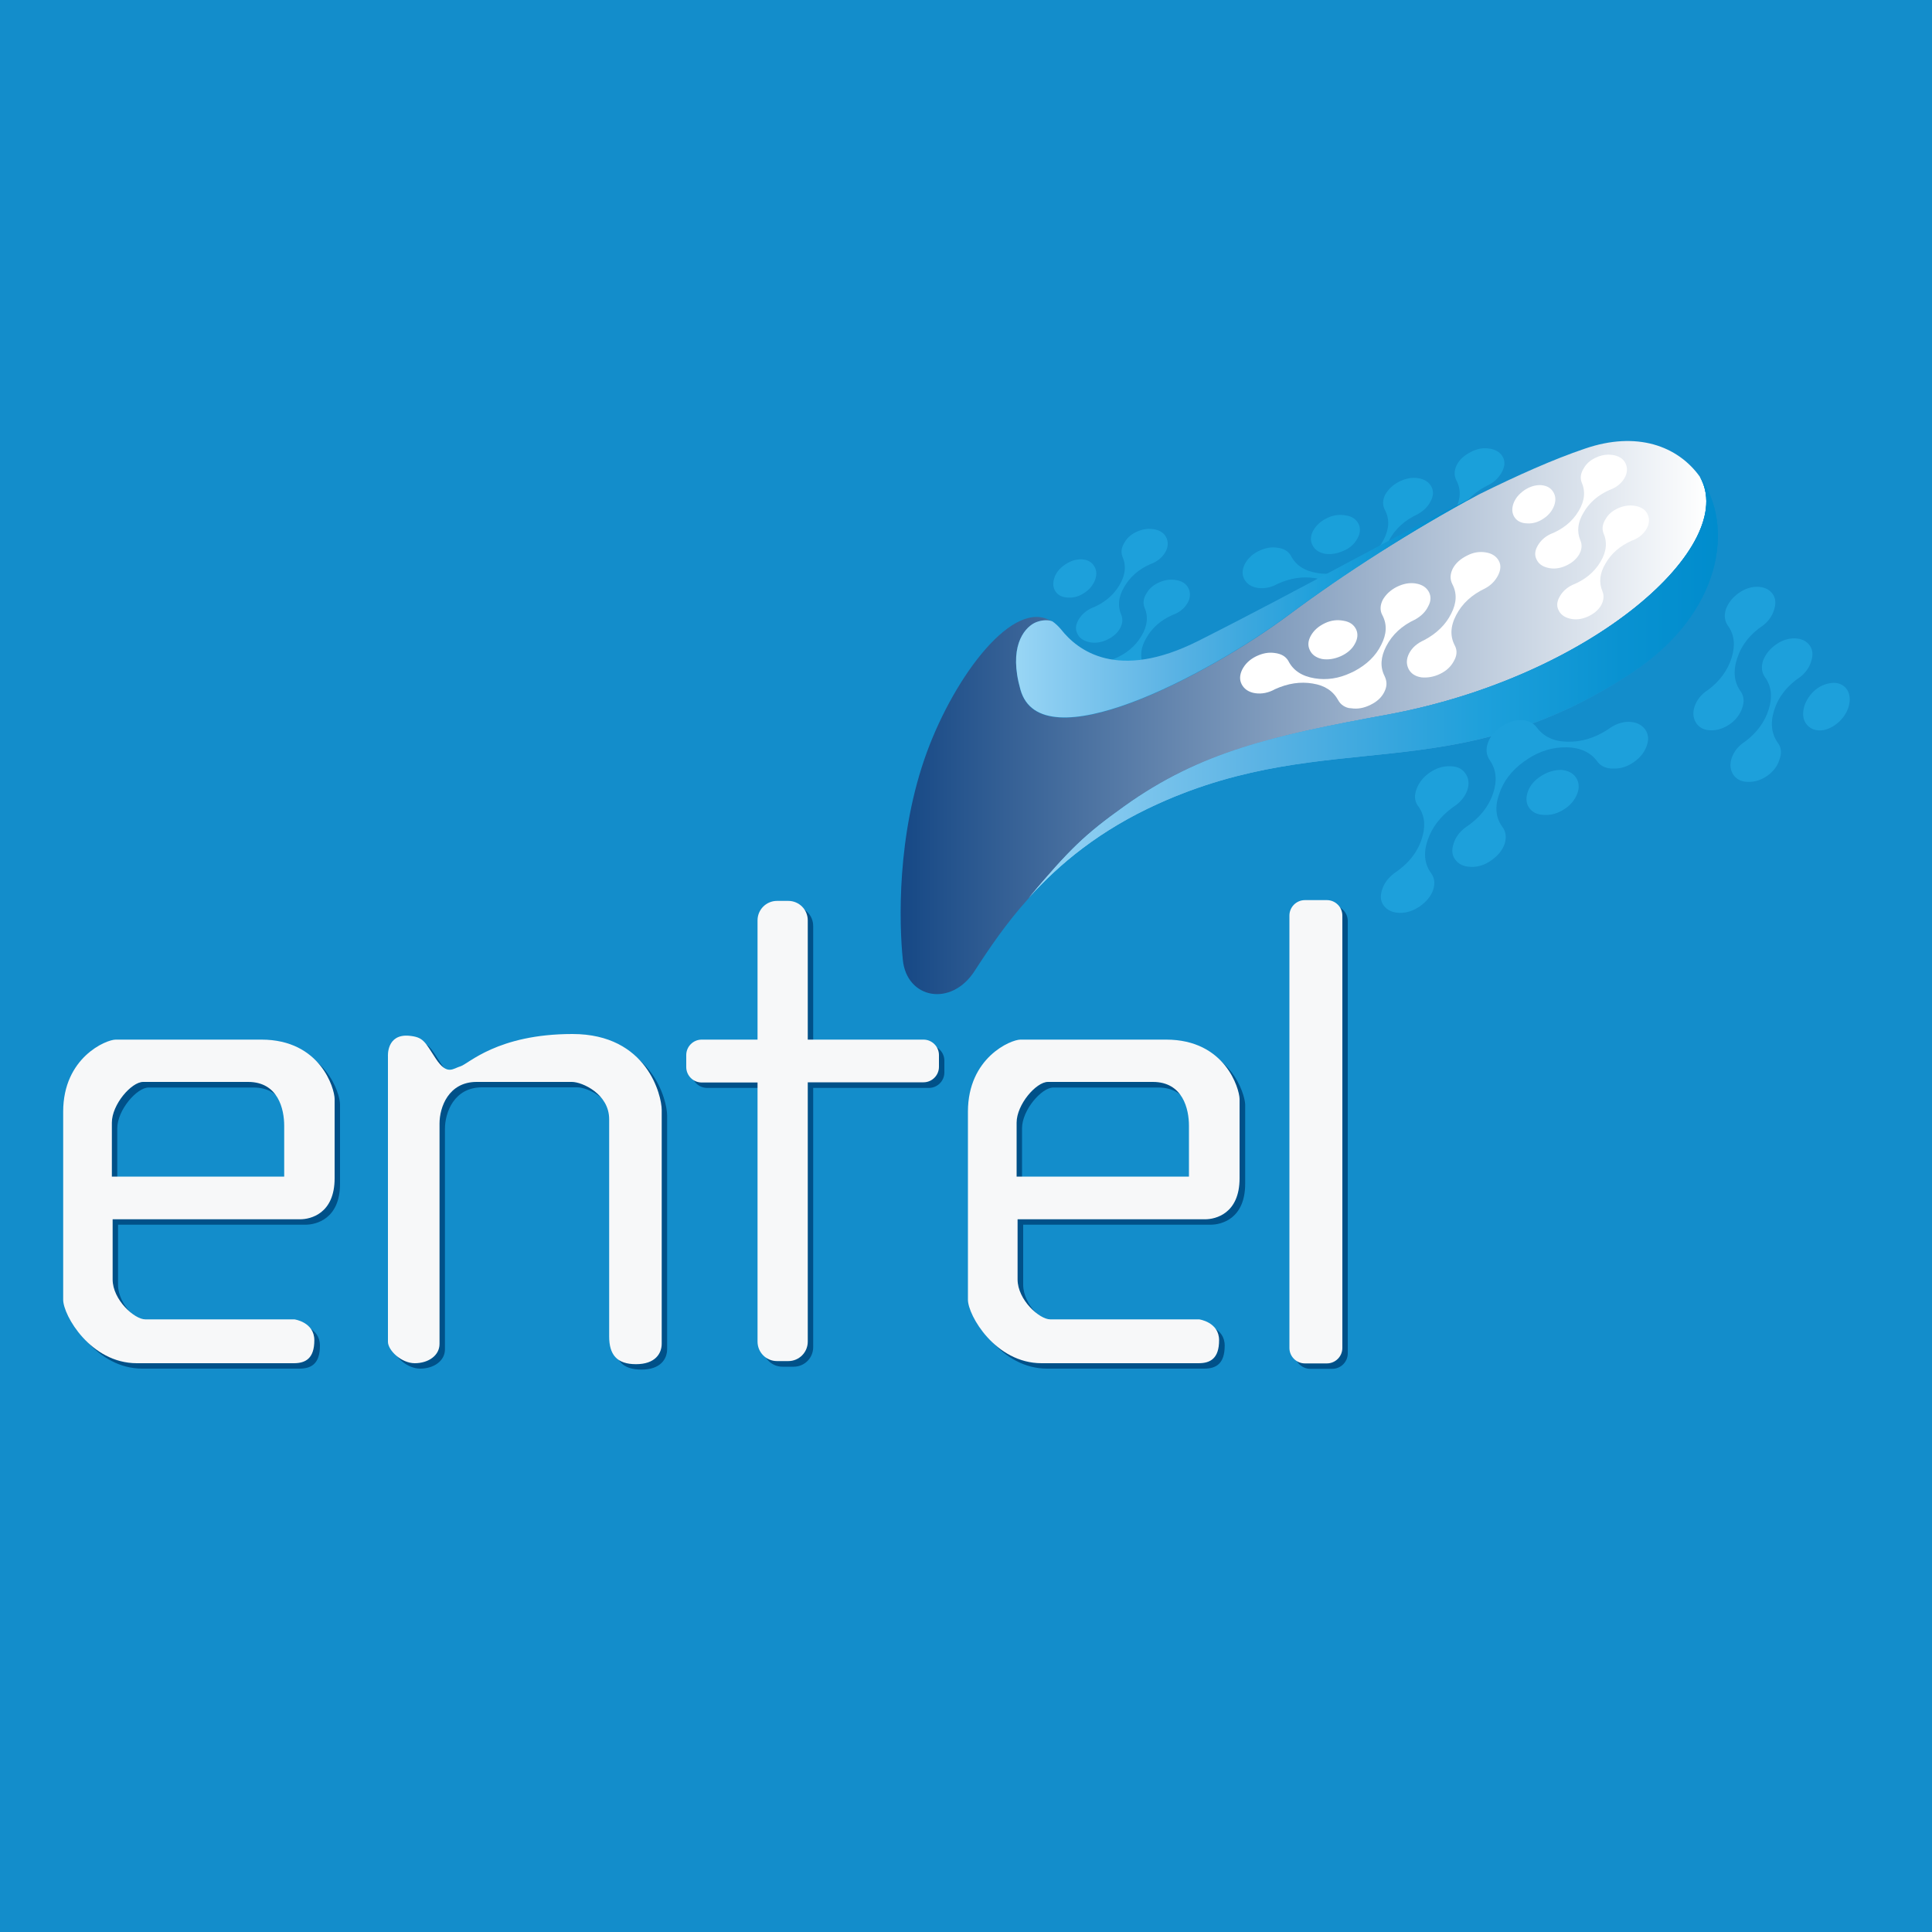 <?xml version="1.0" encoding="utf-8"?>
<!-- Generator: Adobe Illustrator 19.2.1, SVG Export Plug-In . SVG Version: 6.00 Build 0)  -->
<svg version="1.1" id="Layer_1" xmlns="http://www.w3.org/2000/svg" xmlns:xlink="http://www.w3.org/1999/xlink" x="0px" y="0px"
	 viewBox="0 0 1000 1000" style="enable-background:new 0 0 1000 1000;" xml:space="preserve">
<style type="text/css">
	.st0{fill:#138DCB;}
	.st1{fill-rule:evenodd;clip-rule:evenodd;fill:#1DA0DB;}
	.st2{fill-rule:evenodd;clip-rule:evenodd;fill:#1AA0DA;}
	.st3{fill:#1AA0DA;}
	.st4{fill:#005189;}
	.st5{fill-rule:evenodd;clip-rule:evenodd;fill:#005189;}
	.st6{fill:#F7F8F9;}
	.st7{fill-rule:evenodd;clip-rule:evenodd;fill:#F7F8F9;}
	.st8{fill:#134A8B;}
	.st9{fill:url(#SVGID_1_);}
	.st10{fill:none;}
	.st11{fill:url(#SVGID_4_);}
	.st12{fill:url(#SVGID_5_);}
	.st13{fill:url(#SVGID_6_);}
	.st14{fill-rule:evenodd;clip-rule:evenodd;fill:#FFFFFF;}
	.st15{fill:#FFFFFF;}
	.st16{fill:#1DA0DB;}
</style>
<g>
	<rect class="st0" width="1000" height="1000"/>
	<g>
		<g>
			<path class="st1" d="M551.3,292.2c2.8-1.9,5.7-2.8,8.6-2.7c2.9,0.2,5,1.3,6.3,3.3c1.4,2.1,1.6,4.4,0.7,7.1c-1,2.8-2.9,5.2-5.7,7
				c-2.7,1.8-5.5,2.6-8.4,2.4c-2.9-0.1-5.1-1.1-6.5-3.2c-1.3-2-1.5-4.4-0.5-7.2C546.7,296.3,548.6,294,551.3,292.2z"/>
		</g>
		<g>
			<path class="st1" d="M600.3,301.3c-3.1,1.3-5.4,3.2-6.8,5.7c-1.6,2.5-2,4.9-1.2,7.2c2.1,4.7,1.7,9.7-1.5,15
				c-3.2,5.4-8.1,9.4-14.6,12c-2.9,1.4-5,3.4-6.4,5.8c-1.5,2.5-1.8,4.9-0.8,7c1,2.3,3,3.9,6,4.6c2.8,0.7,5.8,0.4,8.9-0.9
				c3.2-1.4,5.6-3.3,7.2-5.9c1.4-2.6,1.7-5.1,0.7-7.4c-1.9-4.5-1.4-9.3,1.6-14.3c2.9-5.1,7.4-9.1,13.5-11.8c3.4-1.2,5.9-3.2,7.6-5.9
				c1.6-2.6,1.8-5.2,0.8-7.6c-1-2.3-2.9-3.7-5.7-4.4C606.4,299.7,603.3,300,600.3,301.3z"/>
		</g>
		<g>
			<path class="st1" d="M588.9,275c-3.1,1.3-5.4,3.2-6.8,5.7c-1.6,2.5-2,4.9-1.2,7.2c2.1,4.7,1.7,9.7-1.5,15
				c-3.2,5.4-8.1,9.4-14.7,12c-2.9,1.4-5,3.4-6.4,5.8c-1.5,2.5-1.8,4.9-0.8,7c1,2.4,3,3.9,6,4.6c2.8,0.7,5.8,0.4,8.9-0.9
				c3.2-1.4,5.6-3.3,7.2-5.9c1.5-2.6,1.7-5.1,0.7-7.4c-1.9-4.5-1.4-9.3,1.6-14.3c2.9-5.1,7.4-9.1,13.5-11.8c3.4-1.2,5.9-3.2,7.6-5.9
				c1.6-2.6,1.8-5.2,0.8-7.6c-1-2.3-2.9-3.7-5.7-4.4C595,273.4,592,273.7,588.9,275z"/>
		</g>
	</g>
	<g>
		<g>
			<path class="st2" d="M747.5,295.1c3.3-1.6,5.6-3.8,7.1-6.6c1.6-2.8,1.8-5.3,0.7-7.7c-2.7-4.9-2.6-10.2,0.5-16.1
				c3.1-6,8.1-10.6,15.1-13.9c3.1-1.7,5.2-4,6.6-6.7c1.4-2.8,1.6-5.3,0.4-7.5c-1.3-2.4-3.6-3.9-6.9-4.4c-3.2-0.5-6.4,0-9.6,1.7
				c-3.4,1.7-5.9,3.9-7.4,6.8c-1.4,2.9-1.4,5.5-0.2,7.9c2.5,4.7,2.3,9.8-0.6,15.4c-2.8,5.6-7.5,10.2-13.9,13.6
				c-3.6,1.6-6.2,3.8-7.8,6.8c-1.5,2.9-1.6,5.6-0.3,8.2c1.2,2.3,3.4,3.8,6.6,4.3C740.9,297.3,744.2,296.7,747.5,295.1z"/>
		</g>
		<g>
			<path class="st3" d="M696.6,310.8c-1.1-0.7-2-1.7-2.6-2.8c-2.7-4.9-7-7.7-13.2-8.7c-6.4-1.1-12.9-0.1-19.5,2.9
				c-3.4,1.9-6.9,2.6-10.3,2.1c-3.3-0.5-5.7-2.1-7-4.6c-1.2-2.3-1.1-4.9,0.3-7.7c1.5-2.9,3.9-5.2,7.2-6.8c3.3-1.6,6.5-2.2,9.7-1.7
				c3.2,0.4,5.5,1.7,6.9,4c2.5,5,7,8,13.7,9.1c6.2,1,12.4,0.1,18.6-2.8c0.6-0.3,1.2-0.6,1.9-0.9c6.4-3.4,11.1-7.9,13.9-13.6
				c2.9-5.6,3.1-10.7,0.6-15.4c-1.3-2.4-1.2-5.1,0.2-7.9c1.6-2.8,4-5.1,7.4-6.8c3.3-1.6,6.5-2.2,9.6-1.7c3.3,0.5,5.6,2,6.9,4.4
				c1.2,2.3,1.1,4.8-0.4,7.5c-1.3,2.7-3.5,4.9-6.6,6.7c-7,3.2-12,7.9-15.1,13.9c-2.9,5.6-3.2,10.7-0.9,15.3c1.5,3.1,1.3,5.6-0.1,8.4
				c-1.4,2.8-3.8,5-7.1,6.6c-3.4,1.7-6.7,2.3-10,1.8C699.1,312.1,697.8,311.6,696.6,310.8z"/>
		</g>
		<g>
			<path class="st2" d="M695.4,285.1c-3.4,1.5-6.6,2-9.8,1.5c-3.1-0.7-5.2-2.2-6.3-4.5c-1.2-2.4-1-4.9,0.5-7.6
				c1.6-2.8,4-4.9,7.4-6.5c3.2-1.5,6.4-1.8,9.5-1.2c3.2,0.5,5.3,2,6.5,4.4c1.1,2.3,0.9,4.9-0.7,7.7
				C701,281.6,698.7,283.7,695.4,285.1z"/>
		</g>
	</g>
	<g>
		<path class="st4" d="M138.1,540.9H62.8c-5,0-27.2,9.3-27.2,37.3v97.3c0,8.2,14.3,32.9,38.1,32.9h81.3c6.1,0,10.6-2.5,10.6-11.9
			c0-9.4-10.3-10.8-10.3-10.8H78c-5.6,0-16.9-10.1-16.9-20.7v-31.1h97.1c5.3,0,17.8-2.9,17.8-21.2v-41.1
			C176,566.3,168.7,540.9,138.1,540.9z M149.9,611.9H62.2l-1.5,0l0-27.9c0-9.4,10.1-21.1,16.2-21.1h54.3c15.6,0,18.7,14.1,18.7,22.7
			V611.9z"/>
	</g>
	<g>
		<path class="st5" d="M203.6,549.5c0,21.2,0,143.4,0,147.8c0,4.4,6.9,11.1,13.9,11.1c6.9,0,12.8-3.9,12.8-10c0-6.1,0-105.8,0-114.1
			c0-8.3,4.6-21.5,19.2-21.5c14.5,0,44,0,49.3,0c5.3,0,19.3,6.2,19.3,19.3c0,13.1,0,103,0,112.4c0,9.4,3.9,14.4,13.9,14.4
			c10,0,13.3-5.6,13.3-10.6c0-5,0-113.8,0-121c0-7.2-7.3-39.3-46.2-39.3s-54,15.6-57.9,16.7c-3.9,1.1-6.9,5-12.8-3.9
			c-5.8-8.9-6.4-11.2-13.9-11.9C202.8,537.9,203.6,549.5,203.6,549.5z"/>
	</g>
	<g>
		<path class="st4" d="M358,549c0-4.4,3.6-8,8-8l28.9,0v-61.7c0-5.6,4.5-10.1,10.1-10.1h5.8c5.6,0,10.1,4.5,10.1,10.1v61.7l59.9,0
			c4.4,0,8,3.6,8,8v6.1c0,4.4-3.6,8-8,8h-59.9v134.2c0,5.6-4.5,10.1-10.1,10.1H405c-5.6,0-10.1-4.5-10.1-10.1V563.1h-28.9
			c-4.4,0-8-3.6-8-8V549z"/>
	</g>
	<g>
		<path class="st4" d="M606.5,540.9h-75.4c-5,0-27.2,9.3-27.2,37.3v97.3c0,8.2,14.3,32.9,38.1,32.9h81.3c6.1,0,10.6-2.5,10.6-11.9
			c0-9.4-10.3-10.8-10.3-10.8h-77.1c-5.6,0-16.9-10.1-16.9-20.7v-31.1h97.1c5.3,0,17.8-2.9,17.8-21.2v-41.1
			C644.3,566.3,637,540.9,606.5,540.9z M618.2,611.9h-87.7l-1.5,0l0-27.9c0-9.4,10.1-21.1,16.2-21.1h54.3
			c15.6,0,18.7,14.1,18.7,22.7V611.9z"/>
	</g>
	<path class="st4" d="M670.2,476.7c0-4.4,3.6-8,8-8h11.4c4.4,0,8,3.6,8,8v223.8c0,4.4-3.6,8-8,8h-11.4c-4.4,0-8-3.6-8-8V476.7
		L670.2,476.7z"/>
	<g>
		<path class="st6" d="M135.3,538.1H59.9c-5,0-27.2,9.3-27.2,37.3v97.3c0,8.2,14.3,32.9,38.1,32.9h81.3c6.1,0,10.6-2.5,10.6-11.9
			c0-9.4-10.3-10.8-10.3-10.8H75.2c-5.6,0-16.9-10.1-16.9-20.7v-31.1h97.1c5.3,0,17.8-2.9,17.8-21.2v-41.1
			C173.2,563.5,165.9,538.1,135.3,538.1z M147.1,609H59.4l-1.5,0l0-27.9c0-9.4,10.1-21.1,16.2-21.1h54.3c15.6,0,18.7,14.1,18.7,22.7
			V609z"/>
	</g>
	<g>
		<path class="st7" d="M200.8,546.7c0,21.2,0,143.4,0,147.8c0,4.4,6.9,11.1,13.9,11.1c6.9,0,12.8-3.9,12.8-10c0-6.1,0-105.8,0-114.1
			c0-8.3,4.6-21.5,19.2-21.5c14.5,0,44,0,49.3,0c5.3,0,19.3,6.2,19.3,19.3c0,13.1,0,103,0,112.4s3.9,14.4,13.9,14.4
			c10,0,13.3-5.6,13.3-10.6c0-5,0-113.8,0-121c0-7.2-7.3-39.3-46.2-39.3s-54,15.6-57.9,16.7c-3.9,1.1-6.9,5-12.8-3.9
			c-5.8-8.9-6.4-11.2-13.9-11.9C200,535.1,200.8,546.7,200.8,546.7z"/>
	</g>
	<g>
		<path class="st6" d="M355.2,546.1c0-4.4,3.6-8,8-8l28.9,0v-61.7c0-5.6,4.5-10.1,10.1-10.1h5.8c5.6,0,10.1,4.5,10.1,10.1v61.7
			l59.9,0c4.4,0,8,3.6,8,8v6.1c0,4.4-3.6,8-8,8h-59.9v134.2c0,5.6-4.5,10.1-10.1,10.1h-5.8c-5.6,0-10.1-4.5-10.1-10.1V560.3h-28.9
			c-4.4,0-8-3.6-8-8V546.1z"/>
	</g>
	<g>
		<path class="st6" d="M603.6,538.1h-75.4c-5,0-27.2,9.3-27.2,37.3v97.3c0,8.2,14.3,32.9,38.1,32.9h81.3c6.1,0,10.6-2.5,10.6-11.9
			c0-9.4-10.3-10.8-10.3-10.8h-77.1c-5.6,0-16.9-10.1-16.9-20.7v-31.1h97.1c5.3,0,17.8-2.9,17.8-21.2v-41.1
			C641.5,563.5,634.2,538.1,603.6,538.1z M615.4,609h-87.7l-1.5,0l0-27.9c0-9.4,10.1-21.1,16.2-21.1h54.3
			c15.6,0,18.7,14.1,18.7,22.7V609z"/>
	</g>
	<g>
		<g>
			<path class="st6" d="M667.4,473.9c0-4.4,3.6-8,8-8h11.4c4.4,0,8,3.6,8,8v223.8c0,4.4-3.6,8-8,8h-11.4c-4.4,0-8-3.6-8-8V473.9
				L667.4,473.9z"/>
			<path class="st8" d="M681.1,585.8"/>
		</g>
	</g>
	<linearGradient id="SVGID_1_" gradientUnits="userSpaceOnUse" x1="466.233" y1="371.389" x2="883.183" y2="371.389">
		<stop  offset="0" style="stop-color:#164885"/>
		<stop  offset="1" style="stop-color:#FFFFFF"/>
	</linearGradient>
	<path class="st9" d="M581.9,417.4c39.6-28.3,77.5-36.7,135.7-47.4c107-19.7,182.8-88,162.2-123.3c-11.4-15.9-32.6-23.7-59.4-14.5
		c-16.3,5.5-34.9,13.8-55.1,23.8c-33.8,18-70.4,41.5-97.7,61.9c-43.6,32.5-128.8,76.7-139.4,39.2c-6.2-21.8,1.5-31.6,7.1-34.5
		c2.8-1.5,6.7-2.1,9.3-0.8c-19.6-13-50.2,27.7-64.8,67.4c-15.8,43-14.4,89-12.5,107.6c2,20.2,25.1,24.6,37.2,5.7
		c7.7-11.9,16.5-24.9,27.9-37.5l0,0C553.9,439.3,561.6,431.9,581.9,417.4z"/>
	<g>
		<defs>
			<path id="SVGID_2_" d="M581.9,417.4c39.6-28.3,77.5-36.7,135.7-47.4c107-19.7,182.8-88,162.2-123.3
				c-11.4-15.9-32.6-23.7-59.4-14.5c-16.3,5.5-34.9,13.8-55.1,23.8c-33.8,18-70.4,41.5-97.7,61.9c-43.6,32.5-128.8,76.7-139.4,39.2
				c-6.2-21.8,1.5-31.6,7.1-34.5c2.8-1.5,6.7-2.1,9.3-0.8c-19.6-13-50.2,27.7-64.8,67.4c-15.8,43-14.4,89-12.5,107.6
				c2,20.2,25.1,24.6,37.2,5.7c7.7-11.9,16.5-24.9,27.9-37.5l0,0C553.9,439.3,561.6,431.9,581.9,417.4z"/>
		</defs>
		<clipPath id="SVGID_3_">
			<use xlink:href="#SVGID_2_"  style="overflow:visible;"/>
		</clipPath>
	</g>
	<g>
		<path class="st10" d="M535.3,322.5c-5.6,3-13.3,12.8-7.1,34.5c10.6,37.5,95.8-6.7,139.4-39.2c27.3-20.3,63.9-43.8,97.7-61.9
			c-41.9,20.7-91.4,48.8-145,75.8c-42.1,21.2-62.7,4.7-71-5.8c-1.5-1.8-3-3.2-4.6-4.3C542,320.5,538.1,321.1,535.3,322.5z"/>
		<linearGradient id="SVGID_4_" gradientUnits="userSpaceOnUse" x1="525.927" y1="313.735" x2="765.275" y2="313.735">
			<stop  offset="0" style="stop-color:#99D6F5"/>
			<stop  offset="7.361855e-02" style="stop-color:#8BCDF1"/>
			<stop  offset="0.337" style="stop-color:#5BB3E4"/>
			<stop  offset="0.543" style="stop-color:#34A5DD"/>
			<stop  offset="0.663" style="stop-color:#1DA0DB"/>
			<stop  offset="0.861" style="stop-color:#0992D1"/>
			<stop  offset="1" style="stop-color:#008CCD"/>
		</linearGradient>
		<path class="st11" d="M535.3,322.5c-5.6,3-13.3,12.8-7.1,34.5c10.6,37.5,95.8-6.7,139.4-39.2c27.3-20.3,63.9-43.8,97.7-61.9
			c-41.9,20.7-91.4,48.8-145,75.8c-42.1,21.2-62.7,4.7-71-5.8c-1.5-1.8-3-3.2-4.6-4.3C542,320.5,538.1,321.1,535.3,322.5z"/>
	</g>
	<linearGradient id="SVGID_5_" gradientUnits="userSpaceOnUse" x1="532.435" y1="355.782" x2="889.132" y2="355.782">
		<stop  offset="0" style="stop-color:#99D6F5"/>
		<stop  offset="0.222" style="stop-color:#79BEE9"/>
		<stop  offset="0.57" style="stop-color:#4BA1D9"/>
		<stop  offset="0.841" style="stop-color:#2292D0"/>
		<stop  offset="1" style="stop-color:#008CCD"/>
	</linearGradient>
	<path class="st12" d="M599.5,416c89.2-40.3,152.4-6.9,244.8-67.5c47.2-31,53.7-76.6,35.5-101.8C900.4,282,824.5,350.4,717.6,370
		c-58.2,10.7-96.1,19-135.7,47.4c-20.3,14.5-28,21.9-49.5,47.4l0,0C548.4,447,569.4,429.6,599.5,416z"/>
	<linearGradient id="SVGID_6_" gradientUnits="userSpaceOnUse" x1="532.435" y1="355.782" x2="889.132" y2="355.782">
		<stop  offset="0" style="stop-color:#99D6F5"/>
		<stop  offset="7.361855e-02" style="stop-color:#8BCDF1"/>
		<stop  offset="0.337" style="stop-color:#5BB3E4"/>
		<stop  offset="0.543" style="stop-color:#34A5DD"/>
		<stop  offset="0.663" style="stop-color:#1DA0DB"/>
		<stop  offset="0.861" style="stop-color:#0992D1"/>
		<stop  offset="1" style="stop-color:#008CCD"/>
	</linearGradient>
	<path class="st13" d="M599.5,416c89.2-40.3,152.4-6.9,244.8-67.5c47.2-31,53.7-76.6,35.5-101.8C900.4,282,824.5,350.4,717.6,370
		c-58.2,10.7-96.1,19-135.7,47.4c-20.3,14.5-28,21.9-49.5,47.4l0,0C548.4,447,569.4,429.6,599.5,416z"/>
	<g>
		<g>
			<g>
				<path class="st14" d="M745.4,348.8c3.3-1.6,5.6-3.8,7.1-6.6c1.6-2.8,1.8-5.3,0.7-7.7c-2.7-4.9-2.6-10.2,0.5-16.1
					c3.1-6,8.1-10.6,15.1-13.9c3.1-1.7,5.2-4,6.6-6.7c1.4-2.8,1.6-5.3,0.4-7.5c-1.3-2.4-3.6-3.9-6.9-4.4c-3.2-0.5-6.4,0-9.6,1.7
					c-3.4,1.7-5.9,3.9-7.4,6.8c-1.4,2.9-1.4,5.5-0.2,7.9c2.5,4.7,2.3,9.8-0.6,15.4c-2.8,5.6-7.5,10.2-13.9,13.6
					c-3.6,1.6-6.2,3.8-7.8,6.8c-1.5,2.9-1.6,5.6-0.3,8.2c1.2,2.3,3.4,3.8,6.6,4.3C738.8,350.9,742.1,350.4,745.4,348.8z"/>
			</g>
			<g>
				<path class="st15" d="M695.3,365.3c-1.1-0.7-2-1.7-2.6-2.8c-2.7-4.9-7-7.7-13.2-8.7c-6.4-1.1-12.9-0.1-19.5,2.9
					c-3.4,1.9-6.9,2.6-10.3,2.1c-3.3-0.5-5.7-2.1-7-4.6c-1.2-2.3-1.1-4.9,0.3-7.7c1.5-2.9,3.9-5.2,7.2-6.8c3.3-1.6,6.5-2.2,9.7-1.7
					c3.2,0.4,5.5,1.7,6.9,4c2.5,5,7,8,13.7,9.1c6.2,1,12.4,0.1,18.6-2.8c0.6-0.3,1.2-0.6,1.9-0.9c6.4-3.4,11.1-7.9,13.9-13.6
					c2.9-5.6,3.1-10.7,0.6-15.4c-1.3-2.4-1.2-5.1,0.2-7.9c1.6-2.8,4-5.1,7.4-6.8c3.3-1.6,6.5-2.2,9.6-1.7c3.3,0.5,5.6,2,6.9,4.4
					c1.2,2.3,1.1,4.8-0.4,7.5c-1.3,2.7-3.5,4.9-6.6,6.7c-7,3.2-12,7.9-15.1,13.9c-2.9,5.6-3.2,10.7-0.9,15.3
					c1.5,3.1,1.3,5.6-0.1,8.4c-1.4,2.8-3.8,5-7.1,6.6c-3.4,1.7-6.7,2.3-10,1.8C697.8,366.6,696.4,366,695.3,365.3z"/>
			</g>
			<g>
				<path class="st14" d="M694.1,339.6c-3.4,1.5-6.6,2-9.8,1.5c-3.1-0.7-5.2-2.2-6.3-4.5c-1.2-2.4-1-4.9,0.5-7.6
					c1.6-2.8,4-4.9,7.4-6.5c3.2-1.5,6.4-1.8,9.5-1.2c3.2,0.5,5.3,2,6.5,4.4c1.1,2.3,0.9,4.9-0.7,7.7
					C699.7,336.1,697.3,338.1,694.1,339.6z"/>
			</g>
		</g>
		<g>
			<g>
				<path class="st14" d="M788.9,253.8c2.8-1.9,5.7-2.8,8.6-2.7c2.9,0.2,5,1.3,6.3,3.3c1.4,2.1,1.6,4.4,0.7,7.1
					c-1,2.8-2.9,5.2-5.7,7c-2.7,1.8-5.5,2.6-8.4,2.4c-2.9-0.1-5.1-1.1-6.5-3.2c-1.3-2-1.5-4.4-0.5-7.2
					C784.4,257.9,786.2,255.7,788.9,253.8z"/>
			</g>
			<g>
				<path class="st14" d="M837.9,262.9c-3.1,1.3-5.4,3.2-6.8,5.7c-1.6,2.5-2,4.9-1.2,7.2c2.1,4.7,1.7,9.7-1.5,15
					c-3.2,5.4-8.1,9.4-14.6,12c-2.9,1.4-5,3.4-6.4,5.8c-1.5,2.5-1.8,4.9-0.8,7c1,2.3,3,3.9,6,4.6c2.8,0.7,5.8,0.4,8.9-0.9
					c3.2-1.4,5.6-3.3,7.2-5.9c1.4-2.6,1.7-5.1,0.7-7.4c-1.9-4.5-1.4-9.3,1.6-14.3c2.9-5.1,7.4-9.1,13.5-11.8
					c3.4-1.2,5.9-3.2,7.6-5.9c1.6-2.6,1.8-5.2,0.8-7.6c-1-2.3-2.9-3.7-5.7-4.4C844,261.3,841,261.6,837.9,262.9z"/>
			</g>
			<g>
				<path class="st14" d="M826.6,236.6c-3.1,1.3-5.4,3.2-6.8,5.7c-1.6,2.5-2,4.9-1.2,7.2c2.1,4.7,1.7,9.7-1.5,15
					c-3.2,5.4-8.1,9.4-14.7,12c-2.9,1.4-5,3.4-6.4,5.8c-1.5,2.5-1.8,4.9-0.8,7c1,2.4,3,3.9,6,4.6c2.8,0.7,5.8,0.4,8.9-0.9
					c3.2-1.4,5.6-3.3,7.2-5.9c1.5-2.6,1.7-5.1,0.7-7.4c-1.9-4.5-1.4-9.3,1.6-14.3c2.9-5.1,7.4-9.1,13.5-11.8
					c3.4-1.2,5.9-3.2,7.6-5.9c1.6-2.6,1.8-5.2,0.8-7.6c-1-2.3-2.9-3.7-5.7-4.4C832.7,235,829.6,235.3,826.6,236.6z"/>
			</g>
		</g>
	</g>
	<g>
		<g>
			<path class="st1" d="M740,399.9c-3.3,2.3-5.5,5.1-6.7,8.3c-1.3,3.3-1.2,6.1,0.4,8.6c3.8,4.9,4.4,10.8,2.1,17.7
				c-2.4,7.1-7.2,12.9-14.3,17.6c-3.1,2.4-5.1,5.2-6.1,8.3c-1.1,3.3-0.9,6,0.8,8.3c1.8,2.4,4.5,3.7,8.3,3.8c3.5,0.1,7-1.1,10.3-3.3
				c3.4-2.4,5.8-5.2,7-8.6c1.1-3.4,0.7-6.3-1.1-8.7c-3.4-4.7-4-10.4-1.8-16.9c2.2-6.6,6.5-12.3,13-17.1c3.7-2.3,6.2-5.2,7.5-8.7
				c1.2-3.4,0.9-6.4-1-9c-1.7-2.4-4.3-3.6-7.9-3.6C746.9,396.5,743.3,397.6,740,399.9z"/>
		</g>
		<g>
			<path class="st16" d="M792.1,373.8c1.3,0.6,2.4,1.5,3.3,2.7c3.7,4.9,8.9,7.3,15.9,7.4c7.2,0.2,14.1-1.9,20.9-6.3
				c3.4-2.6,7.1-4,10.9-4c3.7,0.1,6.5,1.4,8.4,3.9c1.7,2.4,2,5.2,0.9,8.4c-1.2,3.4-3.4,6.3-6.8,8.6c-3.3,2.3-6.7,3.4-10.3,3.3
				c-3.6,0.1-6.3-1-8.2-3.2c-3.5-5.1-9-7.7-16.4-7.8c-6.9-0.1-13.6,1.9-19.9,6c-0.6,0.5-1.2,0.9-1.9,1.3c-6.5,4.7-10.9,10.4-13,17.1
				c-2.3,6.5-1.7,12.2,1.8,16.9c1.8,2.4,2.1,5.4,1.1,8.7c-1.2,3.4-3.6,6.2-7,8.6c-3.3,2.3-6.7,3.4-10.3,3.3
				c-3.7-0.1-6.5-1.3-8.3-3.8c-1.7-2.3-1.9-5-0.8-8.3c1-3.2,3-6,6.1-8.3c7.1-4.7,11.9-10.5,14.3-17.6c2.2-6.5,1.7-12.2-1.5-16.9
				c-2.1-3.1-2.3-5.9-1.2-9.2c1.1-3.3,3.3-6,6.7-8.3c3.4-2.4,7-3.6,10.7-3.6C789.2,372.8,790.8,373.2,792.1,373.8z"/>
		</g>
		<g>
			<path class="st1" d="M797.6,401.7c3.4-2.2,6.9-3.2,10.5-3.2c3.5,0.3,6,1.6,7.6,3.9c1.6,2.4,1.9,5.2,0.7,8.4
				c-1.3,3.3-3.6,6.1-7,8.2c-3.3,2.1-6.7,3-10.2,2.8c-3.6-0.1-6.2-1.4-7.8-3.8c-1.6-2.4-1.7-5.2-0.5-8.5
				C792,406.5,794.3,403.8,797.6,401.7z"/>
		</g>
	</g>
	<g>
		<g>
			<path class="st1" d="M952.9,372.6c-2.7,2.8-5.7,4.6-9,5.3c-3.3,0.5-6-0.2-8-2.1c-2.1-2-2.9-4.6-2.5-7.8c0.4-3.4,2-6.5,4.6-9.4
				c2.6-2.7,5.5-4.3,8.8-4.9c3.3-0.7,6,0,8.1,1.9c2,1.9,2.8,4.6,2.4,8C956.9,366.8,955.4,369.8,952.9,372.6z"/>
		</g>
		<g>
			<path class="st1" d="M895.4,374.8c3.1-2.2,5.2-5,6.3-8.2c1.2-3.2,1-6-0.5-8.4c-3.6-4.8-4.3-10.6-2.1-17.3
				c2.2-6.9,6.7-12.7,13.5-17.2c2.9-2.3,4.8-5.1,5.7-8.2c1-3.2,0.8-5.9-0.8-8.1c-1.7-2.4-4.4-3.6-7.9-3.7c-3.4,0-6.6,1.1-9.7,3.3
				c-3.2,2.3-5.4,5.1-6.6,8.4c-1,3.3-0.6,6.1,1.1,8.5c3.3,4.6,3.9,10.1,1.9,16.5c-2,6.5-6.1,12.1-12.2,16.7c-3.5,2.2-5.8,5.1-7,8.6
				c-1.1,3.4-0.7,6.3,1,8.8c1.7,2.3,4.2,3.5,7.5,3.5C888.9,378.1,892.2,377,895.4,374.8z"/>
		</g>
		<g>
			<path class="st1" d="M914.8,401.5c3.1-2.2,5.2-5,6.2-8.2c1.2-3.2,1.1-6-0.5-8.4c-3.6-4.8-4.3-10.6-2.2-17.3
				c2.2-6.9,6.7-12.7,13.5-17.2c2.9-2.3,4.8-5.1,5.7-8.2c1-3.2,0.8-5.9-0.8-8.1c-1.7-2.4-4.3-3.6-7.9-3.7c-3.4,0-6.6,1.1-9.7,3.3
				c-3.2,2.3-5.4,5.1-6.6,8.4c-1,3.3-0.6,6.1,1.1,8.5c3.3,4.6,3.9,10.1,1.9,16.5c-2,6.5-6.1,12.1-12.2,16.7c-3.5,2.2-5.8,5.1-7,8.6
				c-1.1,3.4-0.7,6.3,1,8.8c1.7,2.3,4.2,3.5,7.5,3.5C908.3,404.8,911.7,403.7,914.8,401.5z"/>
		</g>
	</g>
</g>
</svg>
